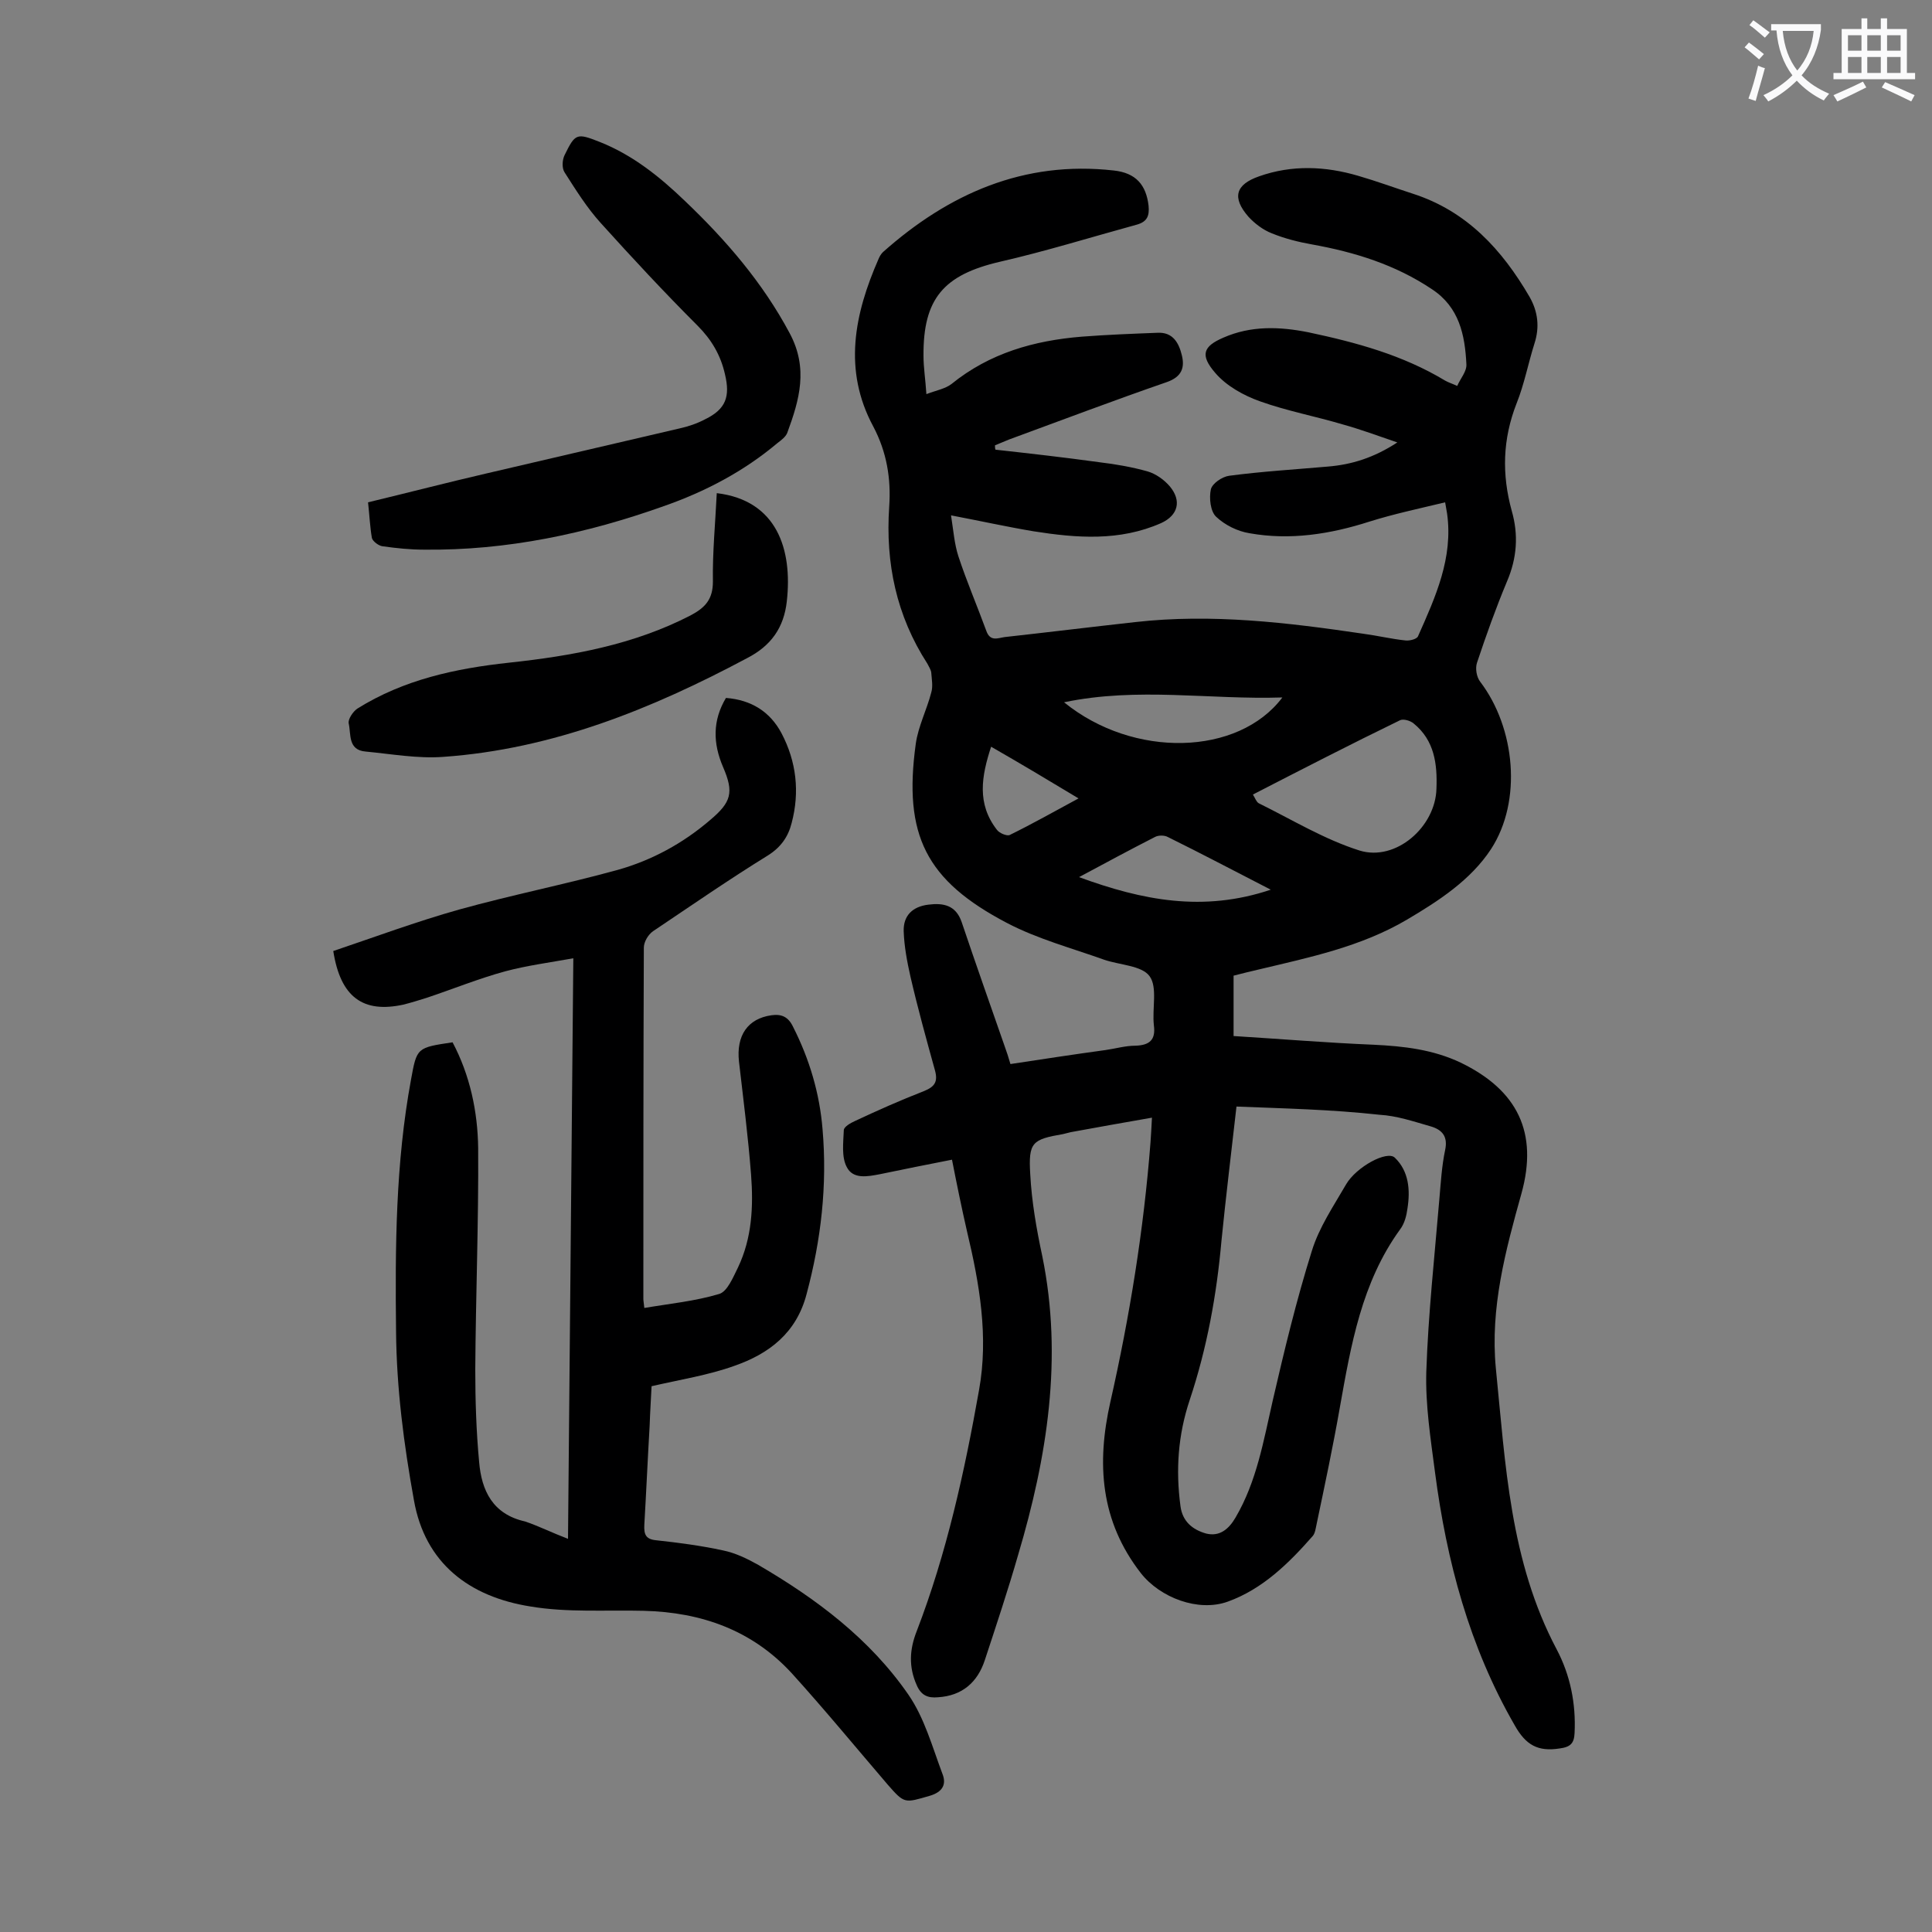 <svg enable-background="new 0 0 400 400" viewBox="0 0 400 400" xmlns="http://www.w3.org/2000/svg"><rect x="0" y="0" width="400" height="400" fill="#808080" stroke="none"/><g fill="#000001"><path d="m256 229.1c-1.1 9.7-2.2 18.7-3.1 27.7-1 11.3-3 22.3-6.6 33.1-2.4 7.2-2.9 14.4-1.9 21.9.4 3.2 2.5 4.9 5.3 5.7 2.8.7 4.7-.9 6.1-3.3 4.4-7.5 5.8-15.9 7.7-24.2 2.4-10.4 4.9-20.8 8.1-31 1.5-4.9 4.5-9.3 7.1-13.8 2.1-3.6 8.5-7.1 10.1-5.5 2.9 2.8 3.2 6.7 2.6 10.5-.2 1.5-.6 3.1-1.5 4.3-8 11-10.2 24-12.5 36.9-1.4 8-3.1 16-4.8 24.1-.2.9-.3 1.9-.8 2.5-5 5.7-10.4 11-17.6 13.6-6.1 2.2-14-.8-18-5.9-8.4-10.8-9.2-22.7-6.3-35.5 4-17.7 6.9-35.6 8.3-53.7.1-1.5.2-3 .3-5.1-5.8 1-11.3 2-16.8 3-.5.1-1.1.3-1.6.4-6.4 1.1-7.2 1.7-6.8 8.3.3 5.7 1.3 11.4 2.5 17 4.3 21.1 1 41.6-5 61.8-2.1 7.3-4.5 14.5-6.9 21.8-1.5 4.6-4.7 7.4-9.7 7.7-2.1.2-3.5-.4-4.4-2.5-1.7-3.8-1.5-7.4 0-11.2 6.2-16.1 9.9-33 12.9-49.9 2-11.1.1-22-2.5-32.9-1.1-4.8-2.1-9.7-3.1-14.8-5.2 1-10 2-14.9 3-2.6.5-5.6 1.1-6.9-1.5-1.1-2.1-.7-5-.6-7.6 0-.7 1.4-1.5 2.3-1.9 4.7-2.2 9.4-4.3 14.3-6.2 2.2-.9 2.9-1.9 2.3-4.2-1.8-6.5-3.6-13-5.1-19.5-.7-3.1-1.3-6.3-1.4-9.4-.1-3.2 1.8-5.1 5.1-5.5 3.1-.4 5.7.1 6.9 3.6 2.9 8.6 5.9 17.1 8.9 25.7.4 1.1.8 2.3 1.2 3.7 6.6-1 13.1-2 19.7-2.9 2.1-.3 4.1-.9 6.2-.9 2.9-.1 4.2-1.2 3.8-4.2-.4-3.5.8-7.9-.9-10.2-1.6-2.2-6.2-2.3-9.4-3.4-6.7-2.4-13.8-4.3-20.1-7.6-16.8-8.8-21.5-18.2-18.9-37.1.5-3.6 2.3-7.1 3.2-10.6.4-1.3.1-2.8 0-4.2-.1-.6-.5-1.2-.8-1.8-6.4-9.9-8.7-20.8-7.9-32.5.4-5.8-.5-11.3-3.3-16.6-6.3-11.7-3.9-23.3 1.1-34.7.2-.5.5-1 .9-1.4 13.6-12.1 29.2-19 47.8-16.9 4.6.5 6.7 3 7.2 7.3.2 2.1-.3 3.3-2.4 3.9-9.5 2.6-18.8 5.5-28.4 7.7-11.6 2.7-15.9 7.6-15.8 19.5 0 2.4.4 4.8.6 7.9 2.1-.8 3.9-1.1 5.2-2.1 7.9-6.4 17.1-9 27-9.8 5.2-.4 10.4-.6 15.6-.8 3.3-.2 4.5 2.2 5.1 4.7s0 4.4-3.1 5.5c-11 3.8-21.8 7.9-32.7 11.9-1 .4-1.9.8-2.9 1.2 0 .3 0 .6.1.9 7.2.8 14.3 1.6 21.5 2.6 3.4.4 6.8 1 10 1.9 1.7.5 3.4 1.7 4.6 3.1 2.5 3 1.7 6-1.8 7.6-8.6 3.8-17.5 3.1-26.4 1.7-5.4-.9-10.8-2.1-17.1-3.3.5 3.2.7 5.9 1.5 8.4 1.7 5.2 3.9 10.3 5.8 15.5.8 2.3 2.4 1.5 3.8 1.3 9-1 18-2.1 27-3.1 15.9-1.8 31.6.1 47.2 2.4 3 .4 5.9 1.1 8.8 1.4.9.1 2.4-.3 2.6-.9 3.6-8.1 7.3-16.2 6-25.4-.1-.5-.2-1.1-.4-2.3-5.4 1.3-10.6 2.4-15.7 4-8.1 2.6-16.4 3.9-24.8 2.4-2.5-.4-5.1-1.7-6.9-3.4-1.2-1.1-1.5-3.9-1.1-5.7.3-1.2 2.3-2.6 3.8-2.8 6.8-.9 13.6-1.3 20.4-1.9 4.9-.4 9.5-1.8 14.4-5-4.1-1.4-7.6-2.7-11.2-3.7-5.7-1.7-11.6-2.8-17.2-4.8-3.4-1.2-7-3.2-9.3-5.9-3.2-3.7-2.5-5.5 1.7-7.3 5.7-2.5 11.6-2.3 17.6-1.1 9.9 2.1 19.5 4.7 28.3 10 .7.4 1.4.6 2.5 1.1.7-1.6 2-3 1.9-4.5-.3-6.1-1.5-11.8-7.1-15.5-7.6-5.1-16-7.7-24.9-9.3-2.8-.5-5.6-1.2-8.3-2.3-1.8-.7-3.5-2-4.8-3.4-3.5-4-2.7-6.7 2.2-8.4 6.8-2.4 13.7-2.1 20.5-.1 3.8 1.1 7.6 2.5 11.3 3.7 11.2 3.6 18.5 11.6 24.2 21.4 1.7 3 2.1 6.2 1 9.6-1.3 4.1-2.1 8.4-3.7 12.4-2.9 7.4-3.1 14.7-1 22.3 1.4 4.9 1.1 9.7-1 14.6-2.3 5.5-4.3 11.1-6.2 16.8-.4 1.2-.1 3 .7 4 7.2 9.5 8.7 24.6 2.2 34.6-4.2 6.4-10.8 10.7-17.4 14.6-9.5 5.6-20.1 7.8-30.6 10.3-1.7.4-3.4.8-5.3 1.3v12.5c9.7.6 19.3 1.4 29 1.8 6.3.3 12.3 1 18 3.7 11.8 5.7 16.1 14.5 12.6 27.1-3.3 11.8-6.5 23.7-5.3 36.2 2 19.9 2.9 39.9 12.6 58.2 2.8 5.3 4 11.2 3.7 17.3-.1 2.1-.8 2.9-3.1 3.2-4.5.7-7-.7-9.3-4.8-9.4-16.3-14.1-34-16.5-52.4-.9-6.9-2-13.9-1.8-20.8.4-11.9 1.7-23.8 2.7-35.7.3-3.4.5-6.9 1.2-10.2.6-2.8-.6-4.2-3-4.9-3.5-1-7-2.2-10.6-2.4-10-1.1-19.6-1.3-29.6-1.7zm3.4-64.6c.5.8.7 1.5 1.2 1.8 6.9 3.4 13.6 7.5 20.9 9.8 7.5 2.3 15.7-4.9 15.9-12.8.2-5.1-.4-10-4.7-13.5-.7-.6-2.1-1-2.8-.7-10.1 4.9-20.2 10.1-30.5 15.4zm-39.1-19.1c14.4 11.7 36.1 11.1 45.2-1-15 .5-29.9-2.2-45.2 1zm42.8 38.8c-7.6-3.9-14.4-7.5-21.3-10.9-.7-.4-2-.4-2.7 0-5.1 2.6-10.1 5.3-15.7 8.3 13.1 4.8 25.7 7.3 39.7 2.6zm-57.9-29.6c-2 6.1-3 11.8 1.2 17.2.5.7 2 1.3 2.6 1.1 4.7-2.3 9.3-4.9 14.3-7.6-6.3-3.8-12-7.2-18.1-10.7z"/><path d="m117.6 318.6c.4-40.2.7-79.7 1.1-120.2-5 .9-9.6 1.5-14.1 2.7-5.5 1.5-10.9 3.7-16.3 5.5-1.6.5-3.2 1-4.8 1.4-8.3 1.8-13-1.5-14.5-11.1 8.6-2.9 17.2-6.1 26.1-8.6 10.8-3 21.9-5.2 32.8-8.2 7.1-2 13.5-5.5 19.1-10.3 4.4-3.7 5-5.7 2.7-11-2.1-4.9-2.2-9.6.6-14.3 5.2.4 9.1 2.8 11.5 7.3 3.1 5.9 3.8 12.2 2.1 18.6-.7 2.8-2.2 5-4.9 6.7-8.1 5-15.9 10.4-23.8 15.7-1 .7-1.9 2.2-1.9 3.4-.1 24.2-.1 48.4-.1 72.7 0 .4.1.9.2 1.9 5.3-.9 10.5-1.4 15.5-2.9 1.7-.5 2.9-3.5 3.9-5.5 2.9-6.1 3.2-12.6 2.7-19.2-.6-7.8-1.6-15.6-2.5-23.4-.6-5.4 1.8-8.9 6.7-9.6 2.1-.3 3.5.3 4.5 2.4 3.4 6.7 5.5 13.8 6.1 21.2 1 11.6-.3 22.9-3.3 34.1-2.1 8.1-7.8 12.4-15 14.9-5.3 1.9-11 2.8-17.1 4.2-.1 2.3-.3 5.2-.4 8.2-.4 6.8-.7 13.7-1.1 20.5-.1 2 .3 3 2.5 3.2 4.6.5 9.2 1.1 13.8 2.1 2.5.5 5 1.7 7.3 3 12 7 23.1 15.3 31.1 26.9 3.3 4.8 4.9 10.7 7 16.3.9 2.2.1 3.8-2.6 4.6-5.2 1.5-5.2 1.7-8.7-2.3-6.6-7.7-13.1-15.6-19.9-23.1-8.2-8.9-18.7-12.6-30.6-12.9-7.8-.2-15.8.4-23.5-.9-12.6-2-21.8-8.9-24.1-22-2.1-11.6-3.6-23.2-3.7-34.9-.2-17.5-.1-34.9 3.1-52.2 1.2-6.6 1.2-6.6 8.6-7.7 3.6 6.8 5.2 14.3 5.3 21.9.1 15.3-.5 30.5-.6 45.8 0 6.4.2 12.8.8 19.2.5 5.9 2.8 10.8 9.5 12.3 2.7.9 5.5 2.3 8.9 3.6z"/><path d="m76.2 104c8.3-2 16.4-4.1 24.6-6l39.9-9.3c1.8-.4 3.6-1 5.3-1.9 4.3-2.1 5.2-4.7 4.1-9.3-.9-4-2.8-7.2-5.7-10.1-6.9-6.9-13.5-14-20-21.2-2.9-3.2-5.2-6.9-7.5-10.5-.6-.9-.5-2.6 0-3.6 2.2-4.5 2.5-4.6 7.3-2.7 6.8 2.7 12.4 7.2 17.6 12.2 8.5 8.1 16.1 16.9 21.7 27.4 3.9 7.3 2 13.8-.5 20.6-.3.8-1.2 1.5-2 2.1-7 5.9-15 10.1-23.6 13.1-16 5.7-32.5 9.2-49.6 9-2.9 0-5.7-.3-8.6-.7-.8-.1-2-1-2.2-1.7-.4-2.3-.5-4.7-.8-7.4z"/><path d="m148.4 102.1c12.5 1.5 15.7 11.7 14.5 22.4-.6 5.4-3.2 9.2-8.3 11.8-19.7 10.5-40.2 18.8-62.8 20.4-5.3.4-10.8-.6-16.1-1.1-3.7-.3-3-3.6-3.5-5.8-.2-.9.9-2.5 1.8-3.1 9.6-6 20.3-8.3 31.4-9.5 13-1.4 25.8-3.7 37.6-9.8 3-1.6 4.6-3.3 4.6-7-.1-6 .5-12.1.8-18.3z"/></g><path d="m362.1 8.8c1.1.8 2.1 1.6 3.1 2.4l-1 1.1c-1.3-1.1-2.3-2-3-2.5zm1.9 4.8c.5.2.9.4 1.4.5-.6 2.3-1.3 4.5-1.9 6.8l-1.5-.5c.8-2.1 1.4-4.3 2-6.8zm-1-9.4c1.3.9 2.4 1.8 3.4 2.5l-1 1.1c-1.4-1.2-2.4-2.1-3.2-2.6zm3.7 2.2v-1.4h10.3v1.2c-.5 3.6-1.8 6.8-4 9.4 1.5 1.6 3.4 2.8 5.7 3.8-.3.4-.7.8-1.1 1.4-2.3-1.1-4.1-2.5-5.6-4.1-1.6 1.6-3.6 3.1-5.9 4.3-.3-.5-.7-.9-1-1.3 2.4-1.1 4.4-2.5 6-4.1-1.9-2.5-3-5.6-3.3-9.3h-1.1zm8.8 0h-6.4c.3 3.3 1.3 6 3 8.2 2-2.3 3.1-5.1 3.4-8.2z" fill="#fafafb"/><path d="m385.3 3.8h1.3v2.2h2.8v-2.2h1.3v2.2h4.1v9.1h1.7v1.3h-16.9v-1.3h1.7v-9.1h4.1v-2.2zm.4 13.1.7 1.2c-1.8.9-3.8 1.9-6 2.9-.2-.4-.5-.8-.8-1.3 2.3-1 4.3-1.9 6.1-2.8zm-3.1-6.4h2.8v-3.2h-2.8zm0 4.6h2.8v-3.3h-2.8zm4-4.6h2.8v-3.2h-2.8zm0 4.6h2.8v-3.3h-2.8zm3.7 1.9c2.1.9 4.1 1.8 6.1 2.7l-.7 1.3c-2.2-1.1-4.2-2-6.1-2.9zm3.2-9.7h-2.8v3.2h2.8zm-2.8 7.8h2.8v-3.3h-2.8z" fill="#fafafb"/></svg>